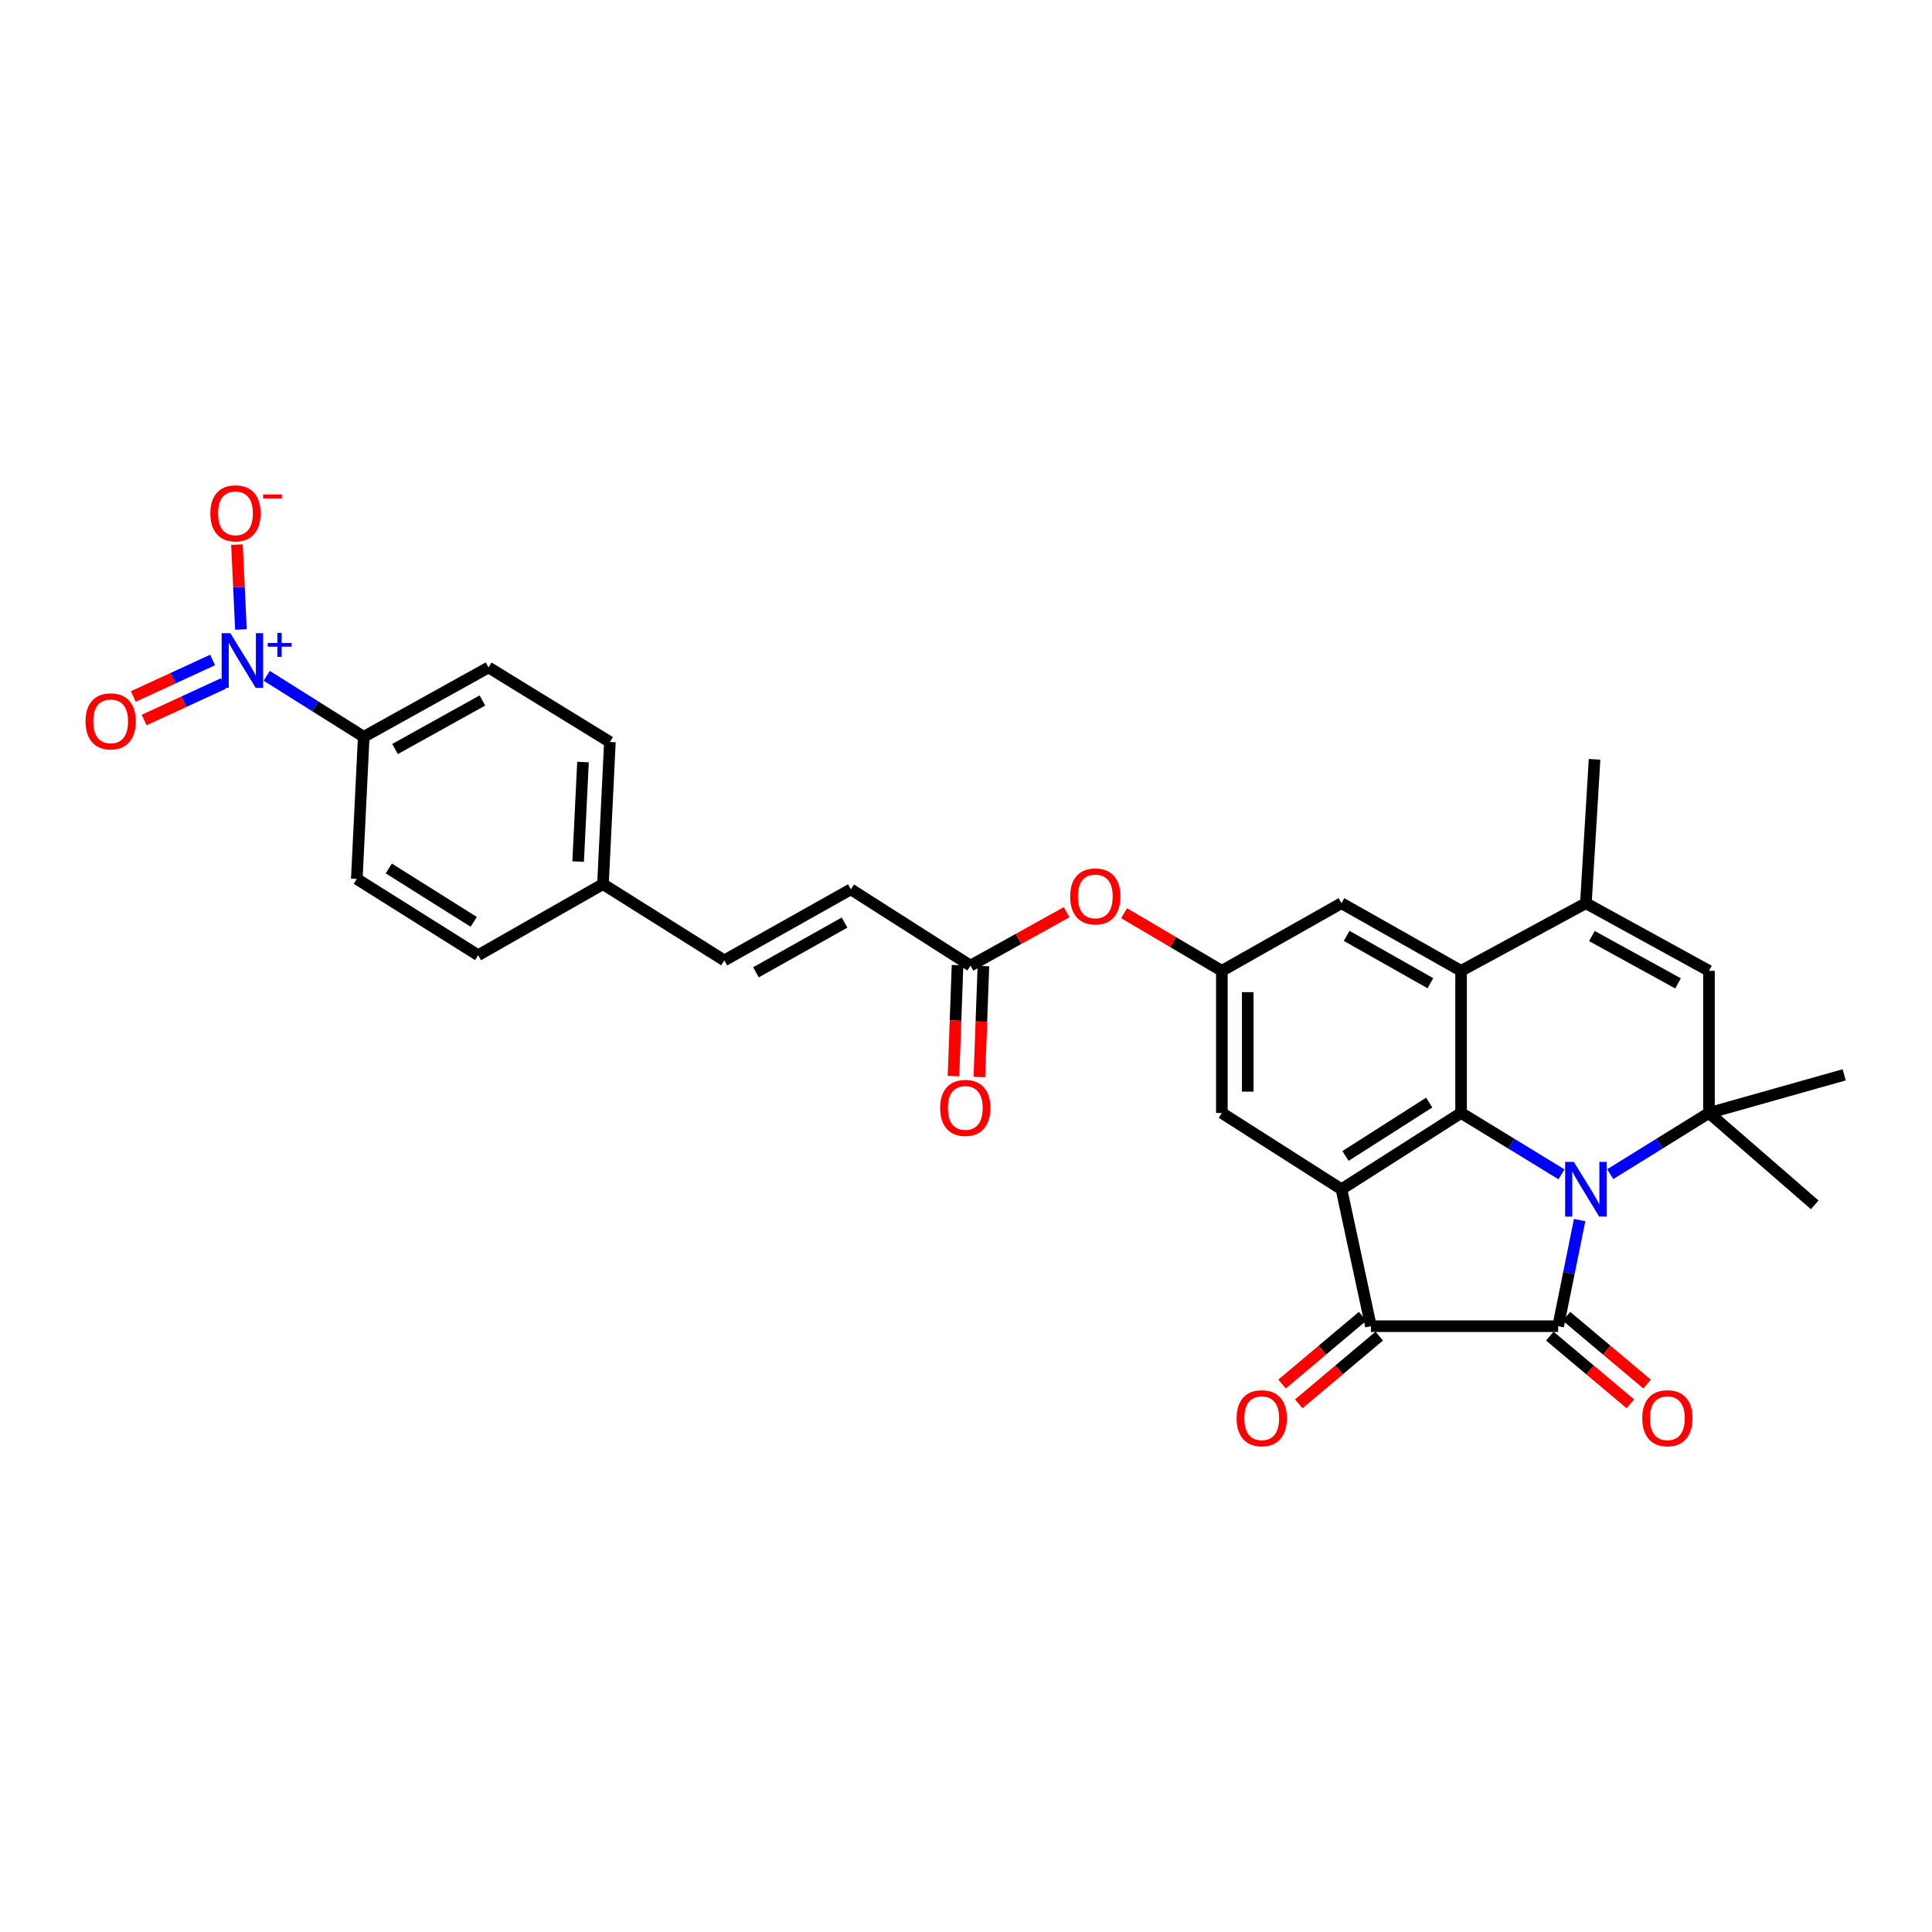 <?xml version='1.0' encoding='iso-8859-1'?>
<svg version='1.1' baseProfile='full'
              xmlns='http://www.w3.org/2000/svg'
                      xmlns:rdkit='http://www.rdkit.org/xml'
                      xmlns:xlink='http://www.w3.org/1999/xlink'
                  xml:space='preserve'
width='1000px' height='1000px' viewBox='0 0 1000 1000'>
<!-- END OF HEADER -->
<rect style='opacity:1.0;fill:#FFFFFF;stroke:none' width='1000' height='1000' x='0' y='0'> </rect>
<path class='bond-0' d='M 817.619,631.518 L 812.059,658.976' style='fill:none;fill-rule:evenodd;stroke:#0000FF;stroke-width:6px;stroke-linecap:butt;stroke-linejoin:miter;stroke-opacity:1' />
<path class='bond-0' d='M 812.059,658.976 L 806.499,686.435' style='fill:none;fill-rule:evenodd;stroke:#000000;stroke-width:6px;stroke-linecap:butt;stroke-linejoin:miter;stroke-opacity:1' />
<path class='bond-1' d='M 808.22,607.829 L 782.236,591.949' style='fill:none;fill-rule:evenodd;stroke:#0000FF;stroke-width:6px;stroke-linecap:butt;stroke-linejoin:miter;stroke-opacity:1' />
<path class='bond-1' d='M 782.236,591.949 L 756.251,576.068' style='fill:none;fill-rule:evenodd;stroke:#000000;stroke-width:6px;stroke-linecap:butt;stroke-linejoin:miter;stroke-opacity:1' />
<path class='bond-2' d='M 833.467,607.733 L 859.014,591.9' style='fill:none;fill-rule:evenodd;stroke:#0000FF;stroke-width:6px;stroke-linecap:butt;stroke-linejoin:miter;stroke-opacity:1' />
<path class='bond-2' d='M 859.014,591.9 L 884.561,576.068' style='fill:none;fill-rule:evenodd;stroke:#000000;stroke-width:6px;stroke-linecap:butt;stroke-linejoin:miter;stroke-opacity:1' />
<path class='bond-3' d='M 806.499,686.435 L 709.593,686.435' style='fill:none;fill-rule:evenodd;stroke:#000000;stroke-width:6px;stroke-linecap:butt;stroke-linejoin:miter;stroke-opacity:1' />
<path class='bond-4' d='M 802.185,691.563 L 823.023,709.094' style='fill:none;fill-rule:evenodd;stroke:#000000;stroke-width:6px;stroke-linecap:butt;stroke-linejoin:miter;stroke-opacity:1' />
<path class='bond-4' d='M 823.023,709.094 L 843.862,726.625' style='fill:none;fill-rule:evenodd;stroke:#FF0000;stroke-width:6px;stroke-linecap:butt;stroke-linejoin:miter;stroke-opacity:1' />
<path class='bond-4' d='M 810.812,681.308 L 831.651,698.839' style='fill:none;fill-rule:evenodd;stroke:#000000;stroke-width:6px;stroke-linecap:butt;stroke-linejoin:miter;stroke-opacity:1' />
<path class='bond-4' d='M 831.651,698.839 L 852.489,716.37' style='fill:none;fill-rule:evenodd;stroke:#FF0000;stroke-width:6px;stroke-linecap:butt;stroke-linejoin:miter;stroke-opacity:1' />
<path class='bond-5' d='M 756.251,576.068 L 694.337,615.55' style='fill:none;fill-rule:evenodd;stroke:#000000;stroke-width:6px;stroke-linecap:butt;stroke-linejoin:miter;stroke-opacity:1' />
<path class='bond-5' d='M 739.759,570.691 L 696.419,598.328' style='fill:none;fill-rule:evenodd;stroke:#000000;stroke-width:6px;stroke-linecap:butt;stroke-linejoin:miter;stroke-opacity:1' />
<path class='bond-6' d='M 756.251,576.068 L 756.251,502.495' style='fill:none;fill-rule:evenodd;stroke:#000000;stroke-width:6px;stroke-linecap:butt;stroke-linejoin:miter;stroke-opacity:1' />
<path class='bond-7' d='M 694.337,615.55 L 632.424,576.068' style='fill:none;fill-rule:evenodd;stroke:#000000;stroke-width:6px;stroke-linecap:butt;stroke-linejoin:miter;stroke-opacity:1' />
<path class='bond-8' d='M 694.337,615.55 L 709.593,686.435' style='fill:none;fill-rule:evenodd;stroke:#000000;stroke-width:6px;stroke-linecap:butt;stroke-linejoin:miter;stroke-opacity:1' />
<path class='bond-9' d='M 705.279,681.307 L 684.437,698.839' style='fill:none;fill-rule:evenodd;stroke:#000000;stroke-width:6px;stroke-linecap:butt;stroke-linejoin:miter;stroke-opacity:1' />
<path class='bond-9' d='M 684.437,698.839 L 663.595,716.371' style='fill:none;fill-rule:evenodd;stroke:#FF0000;stroke-width:6px;stroke-linecap:butt;stroke-linejoin:miter;stroke-opacity:1' />
<path class='bond-9' d='M 713.906,691.563 L 693.064,709.095' style='fill:none;fill-rule:evenodd;stroke:#000000;stroke-width:6px;stroke-linecap:butt;stroke-linejoin:miter;stroke-opacity:1' />
<path class='bond-9' d='M 693.064,709.095 L 672.222,726.626' style='fill:none;fill-rule:evenodd;stroke:#FF0000;stroke-width:6px;stroke-linecap:butt;stroke-linejoin:miter;stroke-opacity:1' />
<path class='bond-10' d='M 884.561,576.068 L 884.561,502.495' style='fill:none;fill-rule:evenodd;stroke:#000000;stroke-width:6px;stroke-linecap:butt;stroke-linejoin:miter;stroke-opacity:1' />
<path class='bond-11' d='M 884.561,576.068 L 954.545,556.331' style='fill:none;fill-rule:evenodd;stroke:#000000;stroke-width:6px;stroke-linecap:butt;stroke-linejoin:miter;stroke-opacity:1' />
<path class='bond-12' d='M 884.561,576.068 L 939.298,623.628' style='fill:none;fill-rule:evenodd;stroke:#000000;stroke-width:6px;stroke-linecap:butt;stroke-linejoin:miter;stroke-opacity:1' />
<path class='bond-13' d='M 756.251,502.495 L 694.337,467.496' style='fill:none;fill-rule:evenodd;stroke:#000000;stroke-width:6px;stroke-linecap:butt;stroke-linejoin:miter;stroke-opacity:1' />
<path class='bond-13' d='M 740.369,508.911 L 697.03,484.412' style='fill:none;fill-rule:evenodd;stroke:#000000;stroke-width:6px;stroke-linecap:butt;stroke-linejoin:miter;stroke-opacity:1' />
<path class='bond-14' d='M 756.251,502.495 L 820.853,467.496' style='fill:none;fill-rule:evenodd;stroke:#000000;stroke-width:6px;stroke-linecap:butt;stroke-linejoin:miter;stroke-opacity:1' />
<path class='bond-15' d='M 138.056,349.798 L 163.162,365.58' style='fill:none;fill-rule:evenodd;stroke:#0000FF;stroke-width:6px;stroke-linecap:butt;stroke-linejoin:miter;stroke-opacity:1' />
<path class='bond-15' d='M 163.162,365.58 L 188.268,381.363' style='fill:none;fill-rule:evenodd;stroke:#000000;stroke-width:6px;stroke-linecap:butt;stroke-linejoin:miter;stroke-opacity:1' />
<path class='bond-16' d='M 124.705,325.812 L 123.671,303.846' style='fill:none;fill-rule:evenodd;stroke:#0000FF;stroke-width:6px;stroke-linecap:butt;stroke-linejoin:miter;stroke-opacity:1' />
<path class='bond-16' d='M 123.671,303.846 L 122.638,281.879' style='fill:none;fill-rule:evenodd;stroke:#FF0000;stroke-width:6px;stroke-linecap:butt;stroke-linejoin:miter;stroke-opacity:1' />
<path class='bond-17' d='M 110.041,341.605 L 89.519,351.056' style='fill:none;fill-rule:evenodd;stroke:#0000FF;stroke-width:6px;stroke-linecap:butt;stroke-linejoin:miter;stroke-opacity:1' />
<path class='bond-17' d='M 89.519,351.056 L 68.997,360.507' style='fill:none;fill-rule:evenodd;stroke:#FF0000;stroke-width:6px;stroke-linecap:butt;stroke-linejoin:miter;stroke-opacity:1' />
<path class='bond-17' d='M 115.647,353.778 L 95.125,363.229' style='fill:none;fill-rule:evenodd;stroke:#0000FF;stroke-width:6px;stroke-linecap:butt;stroke-linejoin:miter;stroke-opacity:1' />
<path class='bond-17' d='M 95.125,363.229 L 74.603,372.68' style='fill:none;fill-rule:evenodd;stroke:#FF0000;stroke-width:6px;stroke-linecap:butt;stroke-linejoin:miter;stroke-opacity:1' />
<path class='bond-18' d='M 820.853,467.496 L 884.561,502.495' style='fill:none;fill-rule:evenodd;stroke:#000000;stroke-width:6px;stroke-linecap:butt;stroke-linejoin:miter;stroke-opacity:1' />
<path class='bond-18' d='M 823.956,484.491 L 868.552,508.991' style='fill:none;fill-rule:evenodd;stroke:#000000;stroke-width:6px;stroke-linecap:butt;stroke-linejoin:miter;stroke-opacity:1' />
<path class='bond-19' d='M 820.853,467.496 L 825.342,393.022' style='fill:none;fill-rule:evenodd;stroke:#000000;stroke-width:6px;stroke-linecap:butt;stroke-linejoin:miter;stroke-opacity:1' />
<path class='bond-20' d='M 632.424,576.068 L 632.424,502.495' style='fill:none;fill-rule:evenodd;stroke:#000000;stroke-width:6px;stroke-linecap:butt;stroke-linejoin:miter;stroke-opacity:1' />
<path class='bond-20' d='M 645.825,565.032 L 645.825,513.531' style='fill:none;fill-rule:evenodd;stroke:#000000;stroke-width:6px;stroke-linecap:butt;stroke-linejoin:miter;stroke-opacity:1' />
<path class='bond-21' d='M 632.424,502.495 L 694.337,467.496' style='fill:none;fill-rule:evenodd;stroke:#000000;stroke-width:6px;stroke-linecap:butt;stroke-linejoin:miter;stroke-opacity:1' />
<path class='bond-22' d='M 632.424,502.495 L 607.123,487.59' style='fill:none;fill-rule:evenodd;stroke:#000000;stroke-width:6px;stroke-linecap:butt;stroke-linejoin:miter;stroke-opacity:1' />
<path class='bond-22' d='M 607.123,487.59 L 581.822,472.685' style='fill:none;fill-rule:evenodd;stroke:#FF0000;stroke-width:6px;stroke-linecap:butt;stroke-linejoin:miter;stroke-opacity:1' />
<path class='bond-23' d='M 188.268,381.363 L 252.877,345.469' style='fill:none;fill-rule:evenodd;stroke:#000000;stroke-width:6px;stroke-linecap:butt;stroke-linejoin:miter;stroke-opacity:1' />
<path class='bond-23' d='M 204.468,387.693 L 249.694,362.568' style='fill:none;fill-rule:evenodd;stroke:#000000;stroke-width:6px;stroke-linecap:butt;stroke-linejoin:miter;stroke-opacity:1' />
<path class='bond-24' d='M 188.268,381.363 L 184.68,454.936' style='fill:none;fill-rule:evenodd;stroke:#000000;stroke-width:6px;stroke-linecap:butt;stroke-linejoin:miter;stroke-opacity:1' />
<path class='bond-25' d='M 502.32,499.8 L 527.197,485.978' style='fill:none;fill-rule:evenodd;stroke:#000000;stroke-width:6px;stroke-linecap:butt;stroke-linejoin:miter;stroke-opacity:1' />
<path class='bond-25' d='M 527.197,485.978 L 552.074,472.156' style='fill:none;fill-rule:evenodd;stroke:#FF0000;stroke-width:6px;stroke-linecap:butt;stroke-linejoin:miter;stroke-opacity:1' />
<path class='bond-26' d='M 502.32,499.8 L 440.406,460.318' style='fill:none;fill-rule:evenodd;stroke:#000000;stroke-width:6px;stroke-linecap:butt;stroke-linejoin:miter;stroke-opacity:1' />
<path class='bond-27' d='M 495.623,499.555 L 494.572,528.265' style='fill:none;fill-rule:evenodd;stroke:#000000;stroke-width:6px;stroke-linecap:butt;stroke-linejoin:miter;stroke-opacity:1' />
<path class='bond-27' d='M 494.572,528.265 L 493.52,556.974' style='fill:none;fill-rule:evenodd;stroke:#FF0000;stroke-width:6px;stroke-linecap:butt;stroke-linejoin:miter;stroke-opacity:1' />
<path class='bond-27' d='M 509.016,500.045 L 507.964,528.755' style='fill:none;fill-rule:evenodd;stroke:#000000;stroke-width:6px;stroke-linecap:butt;stroke-linejoin:miter;stroke-opacity:1' />
<path class='bond-27' d='M 507.964,528.755 L 506.912,557.465' style='fill:none;fill-rule:evenodd;stroke:#FF0000;stroke-width:6px;stroke-linecap:butt;stroke-linejoin:miter;stroke-opacity:1' />
<path class='bond-28' d='M 440.406,460.318 L 374.903,497.105' style='fill:none;fill-rule:evenodd;stroke:#000000;stroke-width:6px;stroke-linecap:butt;stroke-linejoin:miter;stroke-opacity:1' />
<path class='bond-28' d='M 437.142,477.521 L 391.291,503.272' style='fill:none;fill-rule:evenodd;stroke:#000000;stroke-width:6px;stroke-linecap:butt;stroke-linejoin:miter;stroke-opacity:1' />
<path class='bond-29' d='M 374.903,497.105 L 312.096,457.631' style='fill:none;fill-rule:evenodd;stroke:#000000;stroke-width:6px;stroke-linecap:butt;stroke-linejoin:miter;stroke-opacity:1' />
<path class='bond-30' d='M 184.68,454.936 L 247.494,494.417' style='fill:none;fill-rule:evenodd;stroke:#000000;stroke-width:6px;stroke-linecap:butt;stroke-linejoin:miter;stroke-opacity:1' />
<path class='bond-30' d='M 201.233,449.512 L 245.204,477.149' style='fill:none;fill-rule:evenodd;stroke:#000000;stroke-width:6px;stroke-linecap:butt;stroke-linejoin:miter;stroke-opacity:1' />
<path class='bond-31' d='M 252.877,345.469 L 315.684,384.05' style='fill:none;fill-rule:evenodd;stroke:#000000;stroke-width:6px;stroke-linecap:butt;stroke-linejoin:miter;stroke-opacity:1' />
<path class='bond-32' d='M 312.096,457.631 L 247.494,494.417' style='fill:none;fill-rule:evenodd;stroke:#000000;stroke-width:6px;stroke-linecap:butt;stroke-linejoin:miter;stroke-opacity:1' />
<path class='bond-33' d='M 312.096,457.631 L 315.684,384.05' style='fill:none;fill-rule:evenodd;stroke:#000000;stroke-width:6px;stroke-linecap:butt;stroke-linejoin:miter;stroke-opacity:1' />
<path class='bond-33' d='M 299.249,445.941 L 301.761,394.435' style='fill:none;fill-rule:evenodd;stroke:#000000;stroke-width:6px;stroke-linecap:butt;stroke-linejoin:miter;stroke-opacity:1' />
<path  class='atom-0' d='M 814.593 601.39
L 823.873 616.39
Q 824.793 617.87, 826.273 620.55
Q 827.753 623.23, 827.833 623.39
L 827.833 601.39
L 831.593 601.39
L 831.593 629.71
L 827.713 629.71
L 817.753 613.31
Q 816.593 611.39, 815.353 609.19
Q 814.153 606.99, 813.793 606.31
L 813.793 629.71
L 810.113 629.71
L 810.113 601.39
L 814.593 601.39
' fill='#0000FF'/>
<path  class='atom-7' d='M 119.201 327.721
L 128.481 342.721
Q 129.401 344.201, 130.881 346.881
Q 132.361 349.561, 132.441 349.721
L 132.441 327.721
L 136.201 327.721
L 136.201 356.041
L 132.321 356.041
L 122.361 339.641
Q 121.201 337.721, 119.961 335.521
Q 118.761 333.321, 118.401 332.641
L 118.401 356.041
L 114.721 356.041
L 114.721 327.721
L 119.201 327.721
' fill='#0000FF'/>
<path  class='atom-7' d='M 138.577 332.826
L 143.566 332.826
L 143.566 327.572
L 145.784 327.572
L 145.784 332.826
L 150.906 332.826
L 150.906 334.727
L 145.784 334.727
L 145.784 340.007
L 143.566 340.007
L 143.566 334.727
L 138.577 334.727
L 138.577 332.826
' fill='#0000FF'/>
<path  class='atom-15' d='M 850.022 734.067
Q 850.022 727.267, 853.382 723.467
Q 856.742 719.667, 863.022 719.667
Q 869.302 719.667, 872.662 723.467
Q 876.022 727.267, 876.022 734.067
Q 876.022 740.947, 872.622 744.867
Q 869.222 748.747, 863.022 748.747
Q 856.782 748.747, 853.382 744.867
Q 850.022 740.987, 850.022 734.067
M 863.022 745.547
Q 867.342 745.547, 869.662 742.667
Q 872.022 739.747, 872.022 734.067
Q 872.022 728.507, 869.662 725.707
Q 867.342 722.867, 863.022 722.867
Q 858.702 722.867, 856.342 725.667
Q 854.022 728.467, 854.022 734.067
Q 854.022 739.787, 856.342 742.667
Q 858.702 745.547, 863.022 745.547
' fill='#FF0000'/>
<path  class='atom-17' d='M 108.872 265.693
Q 108.872 258.893, 112.232 255.093
Q 115.592 251.293, 121.872 251.293
Q 128.152 251.293, 131.512 255.093
Q 134.872 258.893, 134.872 265.693
Q 134.872 272.573, 131.472 276.493
Q 128.072 280.373, 121.872 280.373
Q 115.632 280.373, 112.232 276.493
Q 108.872 272.613, 108.872 265.693
M 121.872 277.173
Q 126.192 277.173, 128.512 274.293
Q 130.872 271.373, 130.872 265.693
Q 130.872 260.133, 128.512 257.333
Q 126.192 254.493, 121.872 254.493
Q 117.552 254.493, 115.192 257.293
Q 112.872 260.093, 112.872 265.693
Q 112.872 271.413, 115.192 274.293
Q 117.552 277.173, 121.872 277.173
' fill='#FF0000'/>
<path  class='atom-17' d='M 136.192 255.915
L 145.881 255.915
L 145.881 258.027
L 136.192 258.027
L 136.192 255.915
' fill='#FF0000'/>
<path  class='atom-18' d='M 44.271 373.365
Q 44.271 366.565, 47.631 362.765
Q 50.991 358.965, 57.271 358.965
Q 63.551 358.965, 66.911 362.765
Q 70.271 366.565, 70.271 373.365
Q 70.271 380.245, 66.871 384.165
Q 63.471 388.045, 57.271 388.045
Q 51.031 388.045, 47.631 384.165
Q 44.271 380.285, 44.271 373.365
M 57.271 384.845
Q 61.591 384.845, 63.911 381.965
Q 66.271 379.045, 66.271 373.365
Q 66.271 367.805, 63.911 365.005
Q 61.591 362.165, 57.271 362.165
Q 52.951 362.165, 50.591 364.965
Q 48.271 367.765, 48.271 373.365
Q 48.271 379.085, 50.591 381.965
Q 52.951 384.845, 57.271 384.845
' fill='#FF0000'/>
<path  class='atom-20' d='M 640.062 734.067
Q 640.062 727.267, 643.422 723.467
Q 646.782 719.667, 653.062 719.667
Q 659.342 719.667, 662.702 723.467
Q 666.062 727.267, 666.062 734.067
Q 666.062 740.947, 662.662 744.867
Q 659.262 748.747, 653.062 748.747
Q 646.822 748.747, 643.422 744.867
Q 640.062 740.987, 640.062 734.067
M 653.062 745.547
Q 657.382 745.547, 659.702 742.667
Q 662.062 739.747, 662.062 734.067
Q 662.062 728.507, 659.702 725.707
Q 657.382 722.867, 653.062 722.867
Q 648.742 722.867, 646.382 725.667
Q 644.062 728.467, 644.062 734.067
Q 644.062 739.787, 646.382 742.667
Q 648.742 745.547, 653.062 745.547
' fill='#FF0000'/>
<path  class='atom-21' d='M 553.921 463.987
Q 553.921 457.187, 557.281 453.387
Q 560.641 449.587, 566.921 449.587
Q 573.201 449.587, 576.561 453.387
Q 579.921 457.187, 579.921 463.987
Q 579.921 470.867, 576.521 474.787
Q 573.121 478.667, 566.921 478.667
Q 560.681 478.667, 557.281 474.787
Q 553.921 470.907, 553.921 463.987
M 566.921 475.467
Q 571.241 475.467, 573.561 472.587
Q 575.921 469.667, 575.921 463.987
Q 575.921 458.427, 573.561 455.627
Q 571.241 452.787, 566.921 452.787
Q 562.601 452.787, 560.241 455.587
Q 557.921 458.387, 557.921 463.987
Q 557.921 469.707, 560.241 472.587
Q 562.601 475.467, 566.921 475.467
' fill='#FF0000'/>
<path  class='atom-22' d='M 486.624 573.46
Q 486.624 566.66, 489.984 562.86
Q 493.344 559.06, 499.624 559.06
Q 505.904 559.06, 509.264 562.86
Q 512.624 566.66, 512.624 573.46
Q 512.624 580.34, 509.224 584.26
Q 505.824 588.14, 499.624 588.14
Q 493.384 588.14, 489.984 584.26
Q 486.624 580.38, 486.624 573.46
M 499.624 584.94
Q 503.944 584.94, 506.264 582.06
Q 508.624 579.14, 508.624 573.46
Q 508.624 567.9, 506.264 565.1
Q 503.944 562.26, 499.624 562.26
Q 495.304 562.26, 492.944 565.06
Q 490.624 567.86, 490.624 573.46
Q 490.624 579.18, 492.944 582.06
Q 495.304 584.94, 499.624 584.94
' fill='#FF0000'/>
</svg>
